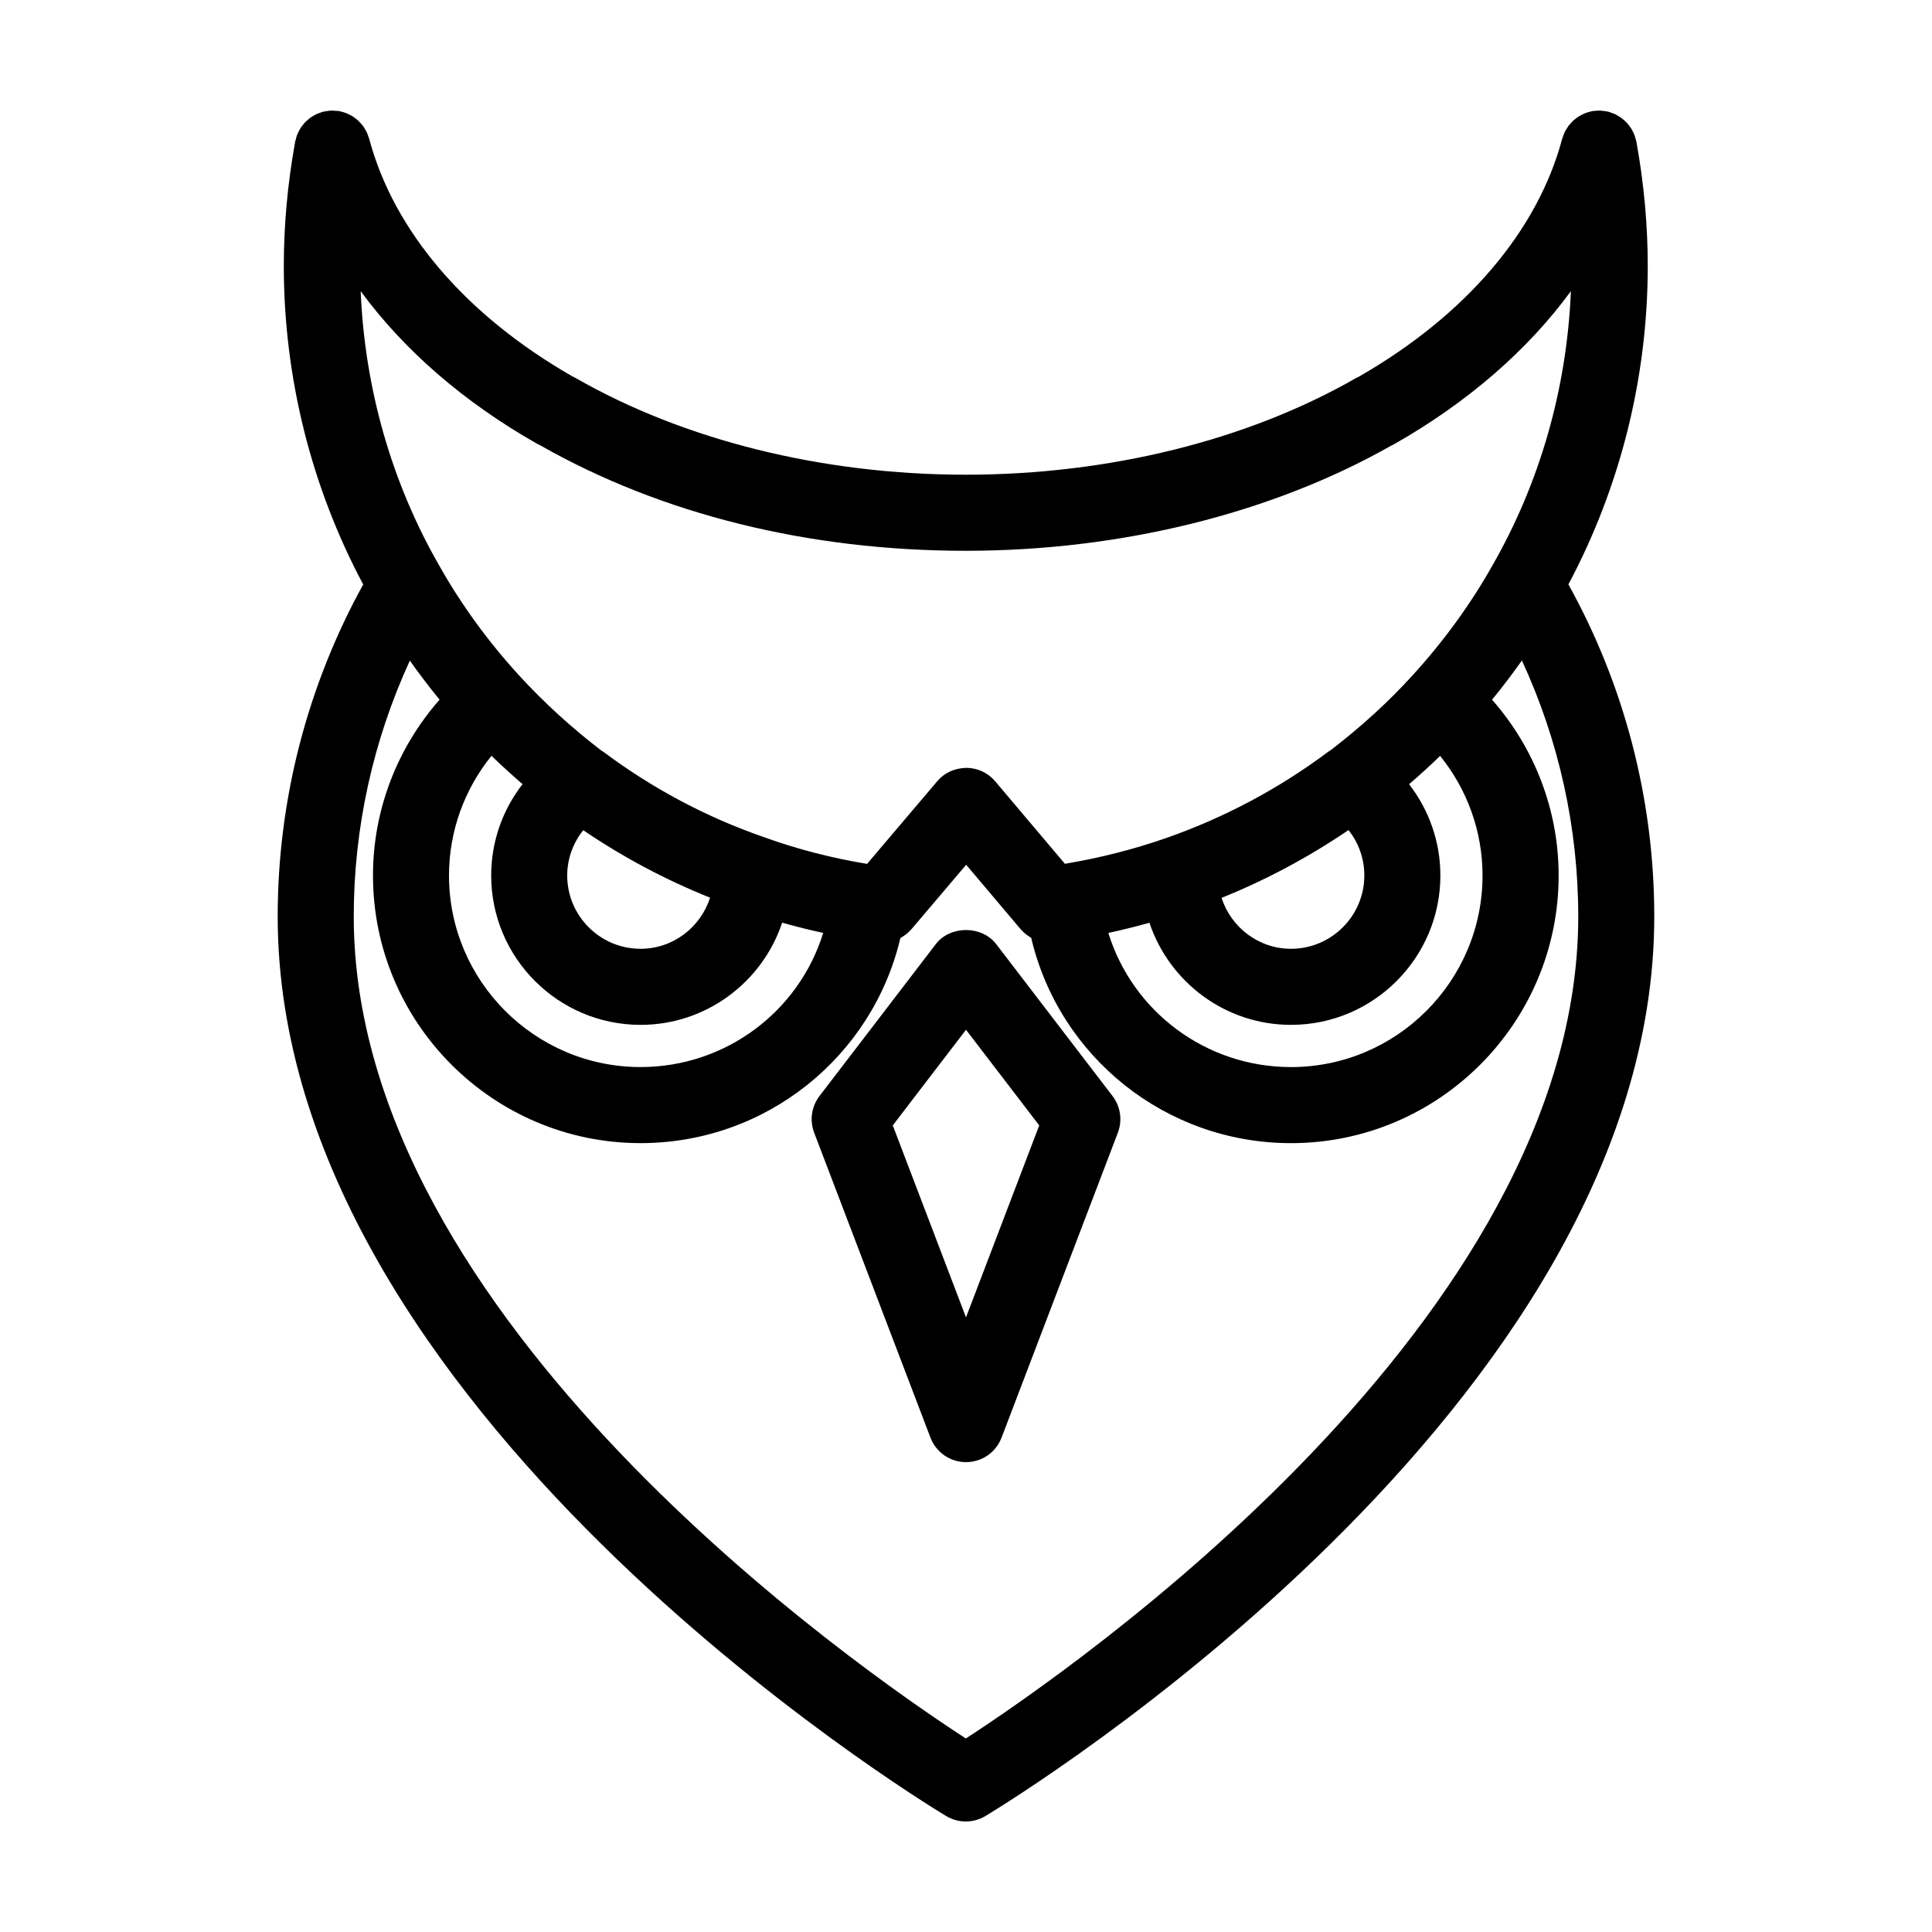 <?xml version="1.0" encoding="UTF-8"?>
<!-- Uploaded to: ICON Repo, www.iconrepo.com, Generator: ICON Repo Mixer Tools -->
<svg fill="#000000" width="800px" height="800px" version="1.1" viewBox="144 144 512 512" xmlns="http://www.w3.org/2000/svg">
 <g>
  <path d="m229.54 173.62c-0.195 0.051-0.367 0.145-0.559 0.211-0.395 0.133-0.785 0.262-1.16 0.438-0.25 0.117-0.48 0.262-0.715 0.398-0.328 0.191-0.656 0.379-0.957 0.598-0.227 0.168-0.43 0.359-0.641 0.543-0.277 0.242-0.551 0.484-0.801 0.754-0.188 0.207-0.352 0.43-0.52 0.648-0.227 0.293-0.449 0.578-0.641 0.891-0.156 0.258-0.281 0.527-0.418 0.801-0.152 0.301-0.301 0.605-0.422 0.926-0.133 0.344-0.211 0.699-0.301 1.059-0.055 0.223-0.145 0.43-0.188 0.656-0.02 0.117-0.035 0.238-0.055 0.359-0.008 0.031-0.016 0.051-0.016 0.078-1.941 10.816-2.934 21.75-2.934 32.512 0 29.617 7.324 58.664 21.039 84.395-14.781 26.797-22.66 57.062-22.66 87.984 0 130.23 169.93 234.05 177.16 238.4 1.594 0.957 3.391 1.438 5.191 1.438 1.797 0 3.598-0.484 5.195-1.441 7.238-4.359 177.26-108.17 177.26-238.4 0-30.984-7.914-61.254-22.754-88 13.719-25.766 21.027-54.777 21.027-84.371 0-10.758-0.992-21.695-2.934-32.512-0.004-0.023-0.012-0.047-0.012-0.07-0.02-0.117-0.035-0.238-0.055-0.352-0.039-0.215-0.125-0.414-0.18-0.625-0.098-0.379-0.188-0.75-0.324-1.113-0.105-0.289-0.246-0.551-0.379-0.82-0.152-0.316-0.301-0.629-0.484-0.926-0.16-0.258-0.344-0.492-0.523-0.734-0.211-0.281-0.418-0.559-0.66-0.816-0.195-0.211-0.414-0.398-0.629-0.594-0.266-0.242-0.527-0.484-0.828-0.695-0.242-0.176-0.504-0.324-0.762-0.48-0.293-0.176-0.578-0.352-0.898-0.504-0.332-0.156-0.68-0.266-1.027-0.387-0.223-0.074-0.418-0.18-0.645-0.242-0.059-0.016-0.121-0.016-0.176-0.031-0.383-0.098-0.777-0.137-1.176-0.188-0.273-0.035-0.543-0.086-0.812-0.102-0.332-0.016-0.672 0.02-1.012 0.039-0.336 0.02-0.676 0.023-1.008 0.082-0.066 0.012-0.137 0.004-0.203 0.016-0.25 0.047-0.48 0.145-0.727 0.207-0.332 0.086-0.664 0.168-0.984 0.281-0.328 0.121-0.629 0.277-0.941 0.434-0.273 0.137-0.551 0.262-0.805 0.418-0.297 0.18-0.562 0.387-0.836 0.598-0.246 0.188-0.492 0.371-0.727 0.586-0.238 0.223-0.449 0.457-0.664 0.699-0.223 0.246-0.438 0.484-0.637 0.75-0.191 0.266-0.352 0.551-0.523 0.832-0.16 0.273-0.328 0.539-0.469 0.832-0.168 0.348-0.281 0.715-0.406 1.078-0.07 0.207-0.172 0.395-0.227 0.605-6.481 24.406-25.531 46.734-53.695 62.949-0.309 0.137-0.605 0.289-0.898 0.453-28.809 16.531-65.562 25.633-103.48 25.633-37.859 0-74.578-9.105-103.39-25.633-0.281-0.16-0.574-0.312-0.875-0.441-28.234-16.191-47.332-38.527-53.82-62.961-0.055-0.211-0.156-0.398-0.227-0.605-0.125-0.367-0.242-0.734-0.406-1.082-0.137-0.293-0.301-0.555-0.465-0.828-0.168-0.289-0.332-0.57-0.523-0.836-0.195-0.266-0.414-0.504-0.629-0.746-0.215-0.242-0.43-0.488-0.672-0.711-0.227-0.211-0.473-0.395-0.719-0.578-0.273-0.207-0.539-0.418-0.836-0.598-0.262-0.16-0.539-0.293-0.816-0.43-0.301-0.152-0.605-0.301-0.926-0.422-0.328-0.121-0.672-0.203-1.012-0.293-0.238-0.059-0.453-0.156-0.695-0.203-0.055 0.004-0.113 0.012-0.18 0-0.359-0.059-0.727-0.066-1.094-0.086-0.312-0.016-0.625-0.051-0.926-0.039-0.277 0.012-0.559 0.066-0.84 0.102-0.398 0.051-0.789 0.09-1.176 0.188-0.055 0.012-0.113 0.012-0.164 0.027zm69.023 190.39c10.578 7.184 21.824 13.164 33.613 17.879-2.508 7.828-9.773 13.551-18.426 13.551-10.715 0-19.434-8.715-19.434-19.426 0.004-4.477 1.574-8.648 4.246-12.004zm15.195 51.59c17.457 0 32.277-11.371 37.527-27.086 3.598 1.02 7.219 1.934 10.871 2.719-6.414 20.793-25.816 35.547-48.402 35.547-27.992 0-50.766-22.773-50.766-50.766 0-11.68 4.055-22.809 11.262-31.719 2.66 2.578 5.41 5.082 8.227 7.512-5.289 6.805-8.309 15.242-8.309 24.207 0 21.828 17.758 39.586 39.59 39.586zm86.188 189.11c-28.301-18.379-162.2-111.03-162.2-217.84 0-23.562 5.16-46.68 14.867-67.801 2.492 3.516 5.106 6.977 7.879 10.348-11.266 12.809-17.648 29.281-17.648 46.605 0 39.102 31.809 70.918 70.918 70.918 33.199 0 61.426-22.863 68.852-54.355 0.016-0.004 0.023-0.016 0.039-0.023 0.324-0.176 0.629-0.383 0.934-0.59 0.207-0.145 0.418-0.277 0.621-0.441 0.383-0.312 0.734-0.664 1.066-1.027 0.082-0.09 0.176-0.156 0.258-0.246l0.082-0.09c0.004-0.004 0.012-0.012 0.012-0.016l14.418-16.984 14.395 17.035c0.012 0.012 0.016 0.02 0.023 0.031l0.004 0.004c0.004 0.004 0.016 0.012 0.02 0.016 0.434 0.508 0.926 0.957 1.449 1.371 0.18 0.141 0.367 0.262 0.559 0.395 0.258 0.176 0.508 0.359 0.781 0.508 7.406 31.523 35.656 54.418 68.871 54.418 39.102 0 70.91-31.809 70.91-70.918 0-17.324-6.383-33.801-17.648-46.605 2.785-3.387 5.41-6.856 7.91-10.387 9.754 21.098 14.934 44.223 14.934 67.844 0 106.81-134 199.46-162.3 217.84zm101.42-240.73c2.672 3.356 4.195 7.551 4.195 12.031 0 10.711-8.715 19.426-19.426 19.426-8.629 0-15.879-5.691-18.41-13.488 11.844-4.781 23.094-10.805 33.641-17.969zm-52.754 24.559c5.254 15.699 20.07 27.059 37.523 27.059 21.824 0 39.578-17.754 39.578-39.578 0-8.961-3.012-17.391-8.297-24.191 2.856-2.453 5.606-4.957 8.23-7.508 7.195 8.906 11.238 20.031 11.238 31.699 0 27.992-22.773 50.766-50.758 50.766-22.586 0-41.988-14.758-48.402-35.547 3.644-0.789 7.273-1.691 10.887-2.699zm-162.13-126.86c0.273 0.152 0.543 0.293 0.832 0.418 32.121 18.234 71.047 27.867 112.63 27.867 41.039 0 81.02-9.883 112.7-27.844 0.297-0.133 0.586-0.281 0.871-0.438 19.527-11.105 35.383-24.949 46.785-40.516-1.062 25.699-8.168 50.738-20.887 72.848-5.773 10.238-12.898 20.016-21.195 29.094-6.188 6.812-13.367 13.375-21.367 19.539-0.133 0.082-0.258 0.172-0.383 0.258-0.02 0.016-0.039 0.023-0.059 0.039-0.133 0.09-0.266 0.172-0.395 0.262-12.992 9.723-27.371 17.398-42.719 22.793-8.832 3.094-17.895 5.387-27.086 6.914l-18.469-21.855c-1.91-2.262-4.727-3.566-7.684-3.57-3.176 0.105-5.773 1.301-7.688 3.559l-18.582 21.891c-9.27-1.527-18.383-3.859-27.102-7.004-0.023-0.012-0.047-0.012-0.07-0.02-0.02-0.004-0.035-0.02-0.055-0.023-15.254-5.273-29.617-12.902-42.684-22.676-0.145-0.109-0.312-0.176-0.465-0.277-7.945-6.09-15.078-12.594-21.758-19.844-8.277-9.047-15.395-18.832-21.215-29.156-12.688-22.047-19.789-47.086-20.852-72.785 11.414 15.574 27.305 29.43 46.887 40.527z"/>
  <path d="m408 394.2c-3.809-4.977-12.191-4.977-16 0l-30.824 40.258c-2.125 2.777-2.66 6.449-1.414 9.719l30.824 80.82c1.492 3.906 5.234 6.484 9.418 6.484 4.18 0 7.926-2.578 9.418-6.484l30.824-80.82c1.246-3.266 0.711-6.941-1.414-9.719zm-8 98.926-19.406-50.879 19.406-25.348 19.406 25.348z"/>
 </g>
</svg>